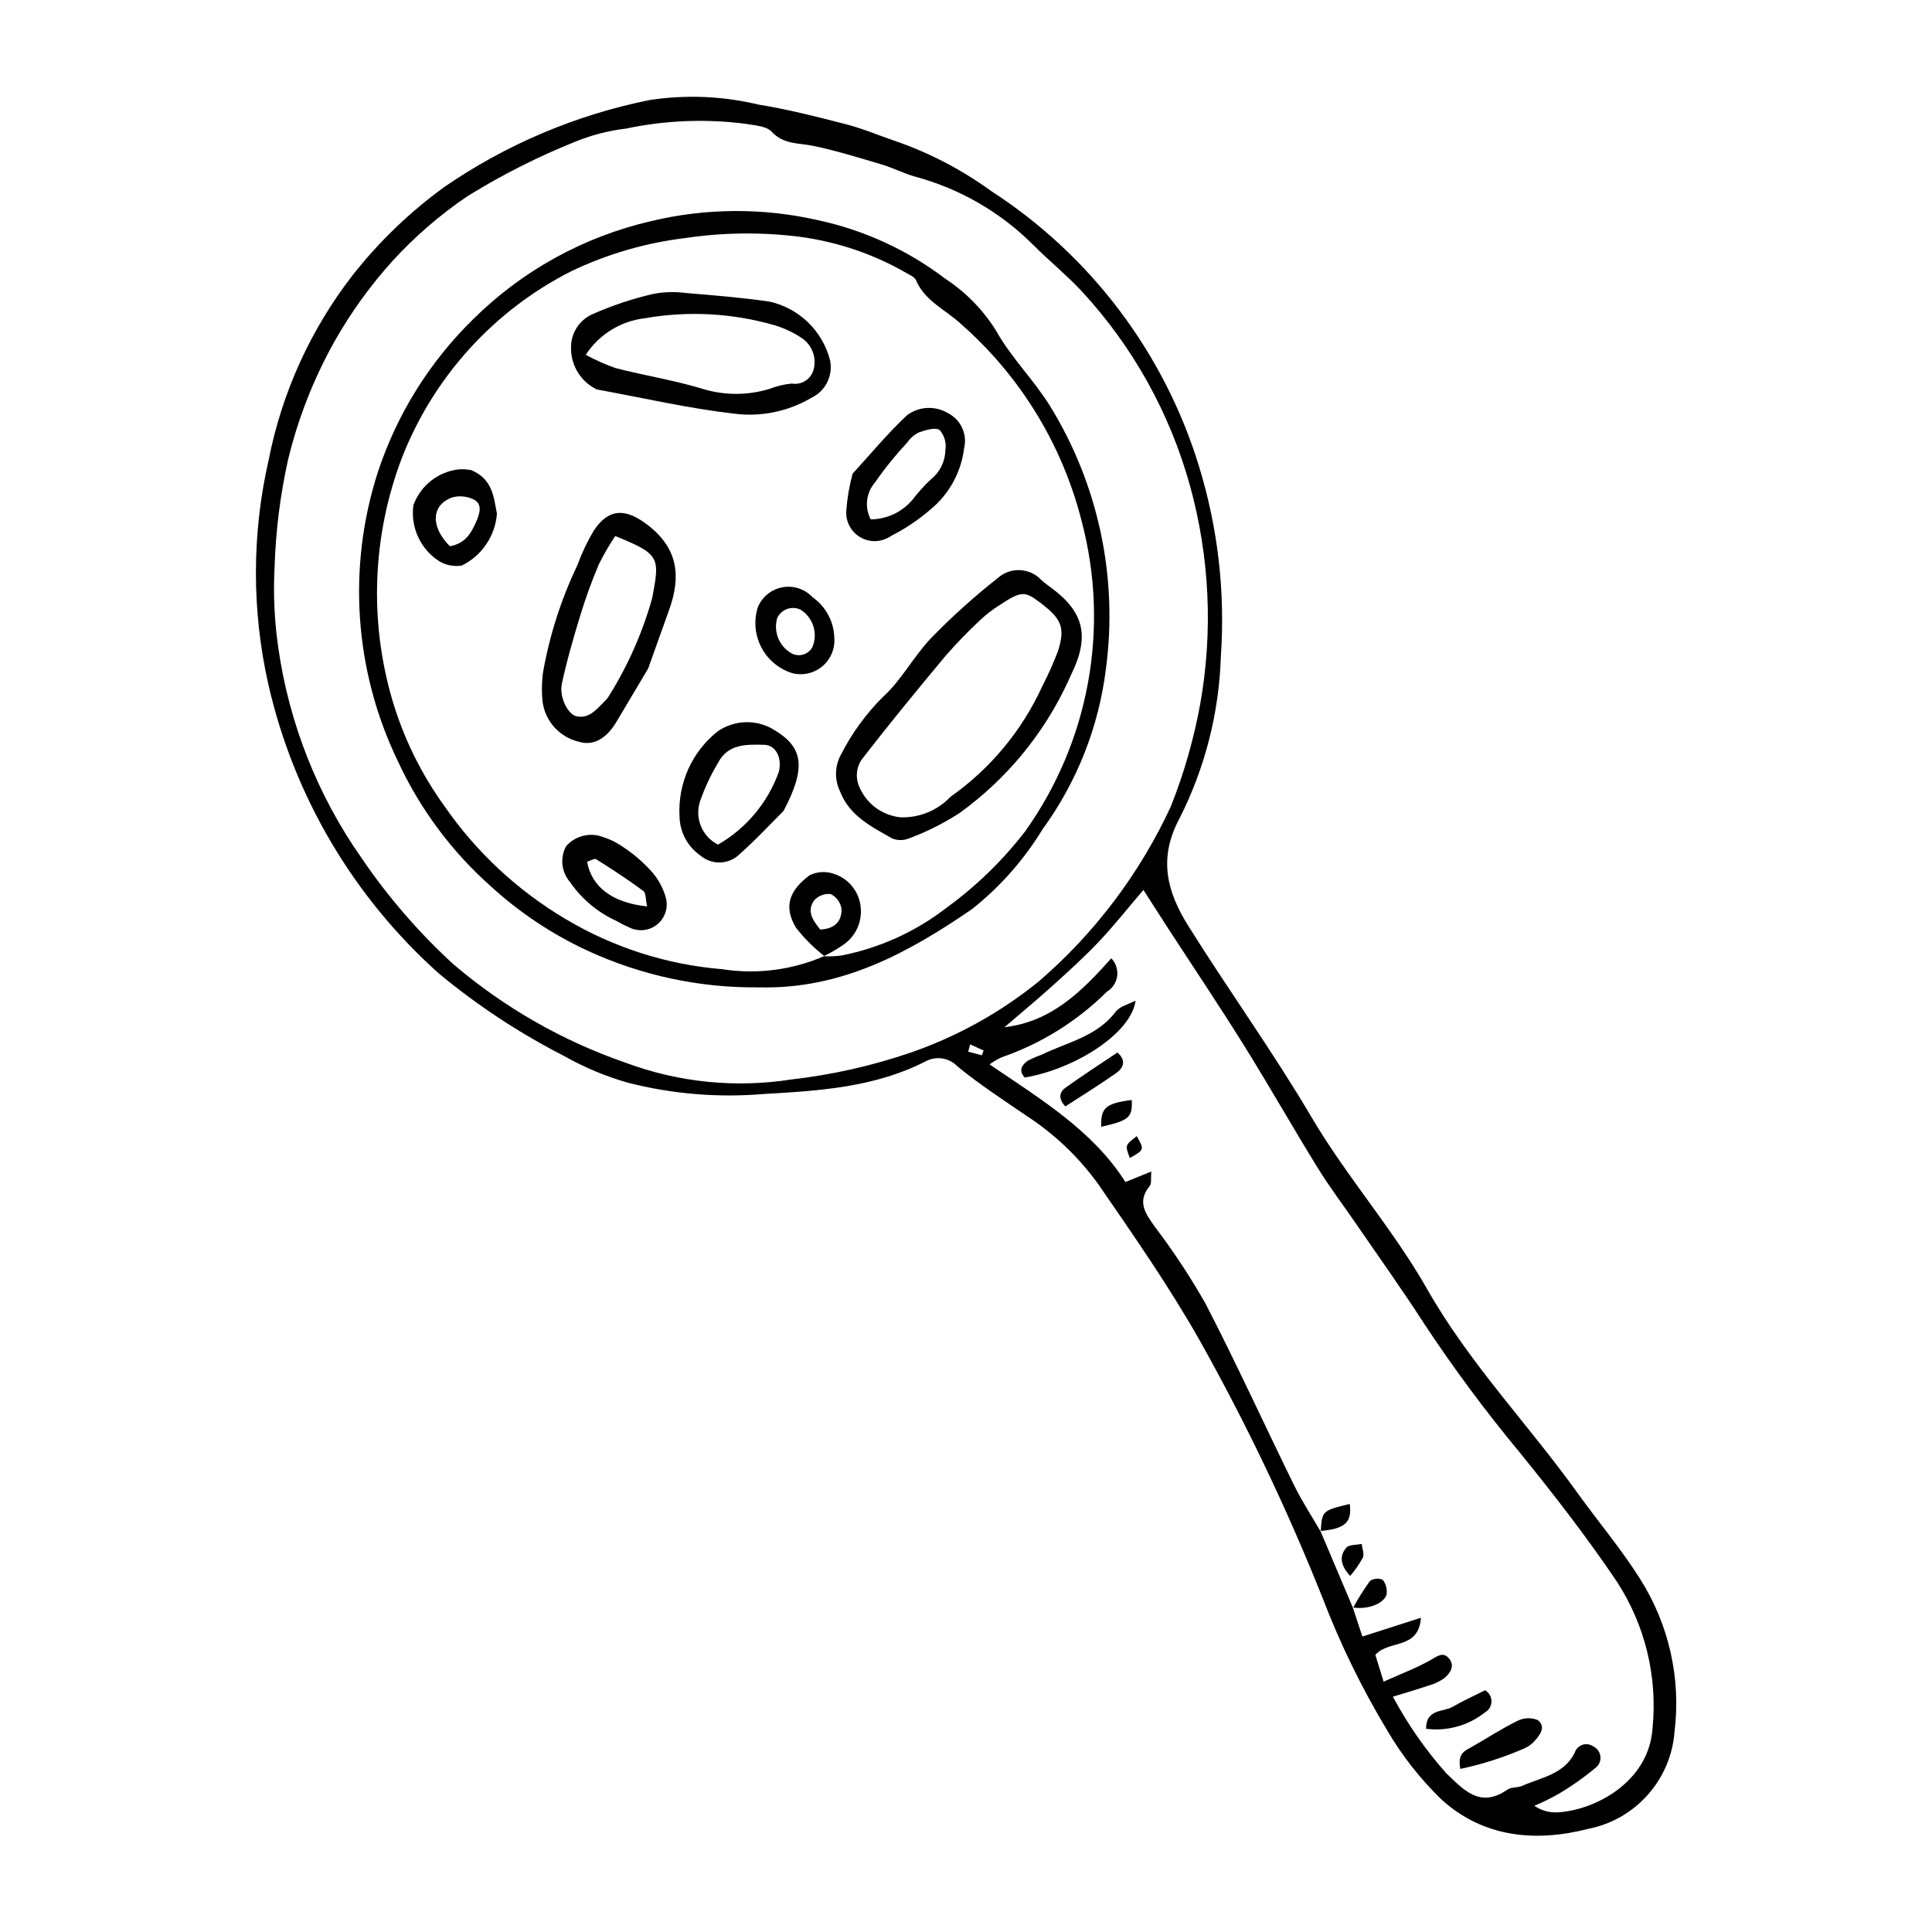 <?xml version="1.0" encoding="UTF-8"?>
<!-- Uploaded to: ICON Repo, www.iconrepo.com, Generator: ICON Repo Mixer Tools -->
<svg fill="#000000" width="800px" height="800px" version="1.1" viewBox="144 144 512 512" xmlns="http://www.w3.org/2000/svg">
 <g>
  <path d="m380.79 181.21c9.234 3.141 17.945 7.656 25.836 13.387 26.395 17.07 45.914 42.91 55.117 72.965 5.008 16.262 6.977 33.309 5.801 50.285-0.449 15.008-4.207 29.734-11.004 43.121-5.727 10.723-3.141 19.609 2.387 28.434 10.684 17.047 22.469 33.422 32.684 50.734 9.336 15.824 21.59 29.629 30.617 45.52 11.137 19.609 26.738 35.77 39.758 53.895 5.543 7.719 11.723 15.02 16.762 23.047v0.004c7.566 12 10.75 26.25 9.02 40.332-0.473 6.176-2.945 12.031-7.051 16.672-4.106 4.641-9.617 7.812-15.691 9.031-13.941 3.598-27.789 2.394-38.934-7.668h0.004c-5.688-5.496-10.594-11.746-14.578-18.574-6.641-11.043-12.301-22.645-16.918-34.668-9.371-23.539-20.289-46.434-32.684-68.527-8.156-14.387-17.551-27.863-26.883-41.41v-0.004c-5.188-7.18-11.66-13.332-19.094-18.152-6.148-4.199-12.414-8.289-18.16-12.996h0.004c-2.231-2.352-5.769-2.891-8.598-1.309-13.461 6.84-28.039 7.75-42.738 8.586-12.121 1.035-24.328 0.02-36.113-3.004-5.844-1.668-11.469-4.023-16.758-7.019-11.879-6.062-23.055-13.422-33.312-21.945-22.586-20.195-38.348-46.898-45.113-76.426-4.465-19.688-4.438-40.125 0.086-59.797 3.512-17.805 11.145-34.543 22.281-48.879 6.977-8.852 15.145-16.695 24.266-23.316 16.383-11.266 34.883-19.098 54.379-23.02 9.613-1.465 19.422-1.051 28.879 1.215 7.766 1.25 15.434 3.215 23.062 5.176 4.312 1.109 8.465 2.856 12.688 4.312zm121.77 388.93-0.066-0.176 2.555 7.738 15.52-4.981c-0.629 8.598-8.555 5.777-12.09 9.848l2.195 7.082c4.602-2.07 8.766-3.613 12.566-5.797 1.758-1.008 3.184-2.121 4.684-0.43 1.742 1.965 0.453 3.93-1.109 5.262l-0.004 0.004c-1.285 0.922-2.727 1.605-4.254 2.012-2.934 1.004-5.918 1.855-9.422 2.938v0.004c3.887 7.277 8.617 14.074 14.094 20.246 4.609 4.402 8.98 9.441 16.219 4.394 1.031-0.719 2.691-0.469 3.914-1.004 5.066-2.215 11.059-3.055 13.922-8.715l0.004-0.004c0.289-1 1.047-1.797 2.027-2.144 0.984-0.348 2.074-0.199 2.926 0.398 1.066 0.512 1.785 1.547 1.891 2.727 0.105 1.176-0.418 2.324-1.379 3.012-3.102 2.586-6.41 4.91-9.895 6.953-2.023 1.133-4.106 2.152-6.246 3.047 1.824 1.254 4.012 1.867 6.223 1.738 9.879-0.57 24.16-8.043 25.105-22.305 1.359-13.629-1.969-27.316-9.43-38.805-7.934-11.766-16.664-23.035-25.609-34.066v-0.004c-9.094-10.938-17.582-22.367-25.43-34.234-5.867-9.109-12.18-17.93-18.312-26.867-3.324-4.844-6.891-9.539-9.969-14.531-6.637-10.766-12.875-21.777-19.566-32.508-6.57-10.539-13.504-20.848-20.27-31.266-2.016-3.102-4-6.223-6.336-9.859-4.211 4.922-7.848 9.523-11.863 13.762-3.856 4.07-8.031 7.848-12.199 11.605-4.172 3.766-8.508 7.352-12.773 11.02 12.41-1.449 20.473-9.445 28.312-18.27h0.004c1.211 1.246 1.789 2.981 1.562 4.707-0.227 1.723-1.23 3.25-2.723 4.144-7.879 7.82-17.422 13.766-27.914 17.387-1.121 0.516-2.191 1.145-3.188 1.875 13.719 9.316 27.426 17.629 36.012 31.172l6.852-2.777c-0.16 1.812 0.137 3.164-0.406 3.82-3.488 4.207-1.082 7.356 1.379 10.855v0.004c4.93 6.484 9.418 13.293 13.434 20.383 8.195 15.852 15.598 32.109 23.469 48.133 2.074 4.223 4.68 8.184 7.043 12.262l-0.09-0.195c2.875 6.805 5.754 13.605 8.633 20.406zm-48.254-212.47c3.484-8.781 6.09-17.887 7.781-27.18 3.41-19.227 2.477-38.973-2.734-57.789-5.332-19.289-15.219-37.012-28.832-51.68-4-4.262-8.578-7.977-12.711-12.121h-0.004c-8.656-8.66-19.438-14.895-31.262-18.082-3.019-0.848-5.859-2.332-8.867-3.227-6.004-1.785-12.008-3.648-18.129-4.93-3.875-0.812-7.84-0.301-11.055-3.766-1.426-1.535-4.551-1.656-6.965-2.09h0.004c-10.531-1.355-21.215-0.93-31.605 1.27-4.492 0.523-8.895 1.641-13.094 3.324-10.07 4.016-19.77 8.906-28.984 14.617-7.281 4.934-13.953 10.707-19.879 17.203-5.902 6.535-11.062 13.707-15.387 21.379-5.516 9.863-9.652 20.441-12.289 31.438-2.035 9.238-3.215 18.648-3.519 28.102-0.387 7.223-0.055 14.465 0.992 21.617 2.875 20.016 10.426 39.07 22.039 55.617 6.988 10.281 15.145 19.723 24.305 28.129 13.461 11.484 28.953 20.348 45.676 26.129 14.02 5.223 29.148 6.75 43.934 4.441 10.762-1.227 21.359-3.613 31.605-7.117 12.371-4.277 23.898-10.688 34.055-18.941 14.809-12.785 26.715-28.586 34.926-46.344zm-53.207 63.094-0.52 1.945 3.625 0.949 0.465-1.27z"/>
  <path d="m299.82 395.99c-9.332-4.301-17.949-10.012-25.547-16.93-10.535-9.312-19.016-20.715-24.902-33.48-11.516-23.934-13.367-51.387-5.172-76.648 5.07-15.301 13.738-29.16 25.273-40.414 12.941-12.793 29.176-21.75 46.898-25.879 14.602-3.527 29.824-3.621 44.473-0.273 12.207 2.633 23.691 7.918 33.633 15.473 5.488 3.59 10.121 8.34 13.566 13.918 3.945 7.039 9.922 12.914 14.199 19.797 12.84 20.824 18.082 45.449 14.84 69.695-1.895 15.367-7.672 29.996-16.789 42.504-4.938 8.117-11.277 15.289-18.723 21.188-16.879 11.578-34.508 21.223-56.23 20.719-15.703 0.203-31.254-3.102-45.52-9.668zm62.438 1.422c1.566 0.082 3.141 0.02 4.699-0.188 10.152-1.988 19.695-6.324 27.875-12.656 7.852-5.703 14.848-12.492 20.781-20.168 16.996-23.777 22.52-53.891 15.07-82.152-5.106-20.316-16.277-38.594-32.031-52.402-4.043-3.766-9.543-6.039-11.902-11.586-0.309-0.727-1.312-1.25-2.102-1.668v0.004c-8.824-5.152-18.586-8.5-28.719-9.852-10.078-1.266-20.277-1.152-30.324 0.34-10.5 1.266-20.719 4.242-30.258 8.812-20.527 10.414-36.496 28.031-44.852 49.48-7.781 20.453-8.691 42.887-2.594 63.906 2.992 10.219 7.715 19.844 13.965 28.465 8.379 12.09 19.266 22.23 31.914 29.742 12.652 7.57 26.871 12.141 41.562 13.352 9.191 1.441 18.598 0.234 27.125-3.481z"/>
  <path d="m444.94 409.17c-1.137 8.727-16.176 18.176-29.363 20.383-1.746-1.855-0.766-3.352 0.832-4.473 1.184-0.617 2.414-1.148 3.676-1.582 6.766-3.332 14.586-4.762 19.562-11.355 1.121-1.48 3.496-2.008 5.293-2.973z"/>
  <path d="m531 612.78c-0.809-4.094 1.195-4.805 2.977-5.805 4.055-2.277 7.949-4.875 12.121-6.898h0.004c1.699-0.891 3.707-0.969 5.473-0.219 2.258 1.887 0.441 4.059-1.113 5.758-0.637 0.637-1.367 1.172-2.168 1.582-5.555 2.453-11.352 4.32-17.293 5.582z"/>
  <path d="m537.57 591.94c1.051 0.609 1.695 1.738 1.684 2.953-0.012 1.215-0.68 2.332-1.742 2.918-4.394 3.492-10.012 5.051-15.578 4.332-0.055-5.352 4.535-4.356 7.043-5.828 2.656-1.555 5.484-2.809 8.594-4.375z"/>
  <path d="m440.13 422.92c2.551 2.277 1.48 4.207-0.535 5.609-4.352 3.035-8.871 5.828-13.266 8.684-2.051-2.184-1.48-3.879 0.109-5.016 4.477-3.195 9.094-6.184 13.691-9.277z"/>
  <path d="m502.55 570.14c1.344-2.477 2.848-4.871 4.496-7.16 0.992-0.68 2.266-0.805 3.375-0.332 0.898 1.129 1.266 2.594 1.008 4.016-0.879 2.535-5.453 3.988-8.949 3.301z"/>
  <path d="m435.82 442.62c-0.125-5.066 1.152-6.195 8.094-7.117 0.238 4.633-0.645 5.406-8.094 7.117z"/>
  <path d="m494 549.93c0.367-5.586 0.367-5.586 7.68-7.371 0.695 4.859-1.211 6.613-7.777 7.168z"/>
  <path d="m501.81 561.64c-2.465-2.668-3.016-5.156-1.027-7.484 0.738-0.863 2.684-0.695 4.078-0.996 0.141 1.211 0.723 2.598 0.324 3.594l0.004-0.004c-0.949 1.746-2.082 3.383-3.379 4.891z"/>
  <path d="m445.26 445.09c2.023 3.613 2.023 3.613-1.848 5.781-1.281-3.387-1.281-3.387 1.848-5.781z"/>
  <path d="m427.09 324.5c-6.441 13.969-16.387 26.031-28.875 35.012-4.152 2.676-8.578 4.898-13.203 6.629-1.465 0.637-3.125 0.652-4.602 0.043-5.461-3.113-11.285-5.961-13.77-12.414-1.523-3.109-1.438-6.766 0.23-9.805 2.863-5.621 6.594-10.758 11.059-15.215 4.957-4.465 8.18-10.801 12.84-15.664 5.488-5.652 11.352-10.934 17.543-15.809 3.359-3.094 8.586-2.887 11.691 0.465 0.848 0.754 1.742 1.453 2.672 2.098 8.621 6.383 10.117 12.863 5.254 22.809-0.297 0.609-0.559 1.234-0.84 1.852zm-6.867 1.348c1.555-3.023 2.945-6.129 4.16-9.305 1.977-6.312 0.98-8.586-5.039-13.078-3.852-2.875-4.844-2.809-10.691 1.059h0.004c-1.707 1.078-3.309 2.316-4.785 3.695-3.25 3.023-6.34 6.211-9.258 9.555-7.629 9.133-15.176 18.34-22.438 27.762l0.004-0.004c-1.168 1.902-1.43 4.223-0.715 6.336 1.734 4.805 6.062 8.191 11.145 8.723 4.992 0.188 9.82-1.781 13.254-5.41 10.578-7.445 18.984-17.566 24.359-29.332z"/>
  <path d="m302.16 247.21c-4.152-2.004-6.801-6.195-6.824-10.805-0.172-3.988 2.156-7.66 5.836-9.211 5.144-2.269 10.492-4.047 15.973-5.309 2.879-0.543 5.824-0.621 8.727-0.227 7.394 0.609 14.801 1.219 22.137 2.281v0.004c3.816 0.867 7.32 2.766 10.133 5.488s4.82 6.168 5.809 9.953c0.906 4.121-1.18 8.316-5.012 10.086-6.109 3.582-13.23 5.051-20.254 4.172-12.262-1.41-24.359-4.215-36.523-6.434zm-2.93-9.18c2.547 1.383 5.199 2.562 7.934 3.527 7.82 2.004 15.852 3.266 23.543 5.644 5.637 1.621 11.621 1.57 17.227-0.148 1.891-0.73 3.867-1.203 5.883-1.41 2.531 0.449 5.004-1.066 5.746-3.527 0.918-3.109-0.227-6.461-2.852-8.363-2.238-1.535-4.699-2.723-7.293-3.519-11.207-3.258-23.012-3.906-34.508-1.898-6.41 0.734-12.16 4.289-15.68 9.695z"/>
  <path d="m315.77 321.16c-2.453 4.125-5.43 9.141-8.414 14.148-2.269 3.805-5.66 6.613-9.992 5.246h-0.004c-5.012-1.191-8.797-5.316-9.547-10.414-0.297-2.688-0.254-5.402 0.117-8.078 1.738-9.789 4.793-19.301 9.082-28.27 1.152-3.176 2.598-6.234 4.324-9.141 4.09-6.164 8.656-5.934 14.469-1.398 7.961 6.211 8.641 13.574 5.582 22.199-1.73 4.887-3.488 9.762-5.617 15.707zm-8.734-35.109c-1.617 2.43-3.078 4.961-4.371 7.578-1.844 4.356-3.457 8.801-4.84 13.324-1.836 6.016-3.606 12.078-4.918 18.223-0.758 3.543 1.582 8.188 3.914 8.656 3.363 0.676 5.297-1.891 7.367-3.934h-0.004c0.504-0.457 0.93-0.988 1.266-1.578 5.008-8.023 8.844-16.723 11.395-25.832 2.086-10.879 2.012-11.629-9.809-16.438z"/>
  <path d="m351.64 358.91c-2.781 2.762-7.203 7.539-12.051 11.828-2.883 2.445-7.113 2.438-9.988-0.02-3.406-2.379-5.461-6.254-5.519-10.41-0.48-8.711 3.301-17.113 10.145-22.52 4.59-3.152 10.629-3.207 15.273-0.141 7.269 4.445 8.23 9.789 2.141 21.262zm-17.363 8.922c7.477-4.293 13.18-11.105 16.094-19.219 0.977-3.57-0.668-7.16-3.844-7.234-4.652-0.105-9.668-0.336-12.301 4.891-1.859 3.098-3.398 6.375-4.602 9.781-1.668 4.539 0.332 9.605 4.652 11.781z"/>
  <path d="m369.96 269.52c4.438-4.832 9.121-10.523 14.457-15.523 3.203-2.352 7.508-2.531 10.898-0.457 3.344 1.738 5.07 5.535 4.191 9.199-0.762 6.34-3.93 12.145-8.848 16.215-3.207 2.793-6.75 5.172-10.551 7.082-2.391 1.684-5.543 1.824-8.078 0.367-2.535-1.461-3.992-4.258-3.742-7.168 0.242-3.285 0.801-6.539 1.672-9.715zm4.793 12.121v0.004c4.269-0.039 8.309-1.938 11.062-5.199 1.5-1.98 3.172-3.824 5-5.512 2.309-1.879 3.672-4.688 3.719-7.668 0.309-1.91-0.25-3.856-1.523-5.312-1.25-0.789-3.785 0.043-5.582 0.672-1.207 0.625-2.242 1.539-3.012 2.66-3.082 3.293-5.918 6.805-8.488 10.516-2.398 2.719-2.867 6.637-1.176 9.844z"/>
  <path d="m307.38 388.07c-4.981-2.269-9.246-5.848-12.348-10.355-2.269-2.644-2.668-6.418-1-9.477 2.441-2.769 6.348-3.731 9.797-2.414 1.918 0.613 3.731 1.52 5.371 2.684 2.606 1.734 4.996 3.766 7.125 6.059 1.973 2.106 3.398 4.656 4.16 7.438 0.645 2.578-0.258 5.297-2.32 6.977-2.062 1.676-4.91 2.008-7.301 0.848-1.195-0.52-2.359-1.109-3.484-1.758zm8.113-3.863c-0.41-1.812-0.273-3.547-1.016-4.098-4.023-2.988-8.23-5.734-12.48-8.395-0.484-0.305-1.613 0.422-2.418 0.664 1.215 6.633 6.664 10.871 15.914 11.828z"/>
  <path d="m268.79 268.55c5.84 2.387 6.066 7.34 6.898 11.594-0.453 5.922-4.016 11.16-9.359 13.754-1.969 0.277-3.977-0.086-5.727-1.035-2.5-1.551-4.496-3.793-5.746-6.457-1.25-2.66-1.703-5.629-1.301-8.543 0.93-2.543 2.547-4.777 4.672-6.453 2.129-1.672 4.68-2.723 7.367-3.031 1.066-0.047 2.137 0.012 3.195 0.172zm-5.555 20.211c4.383-0.797 5.856-3.906 7.184-7.039 0.809-1.91 1.359-4.305-0.941-5.387h-0.004c-1.762-0.844-3.773-1.027-5.66-0.512-5.543 2.039-5.785 7.777-0.582 12.938z"/>
  <path d="m344.85 304.89c1.141-2.746 3.598-4.727 6.523-5.258s5.918 0.461 7.953 2.629c3.531 2.481 5.676 6.488 5.777 10.805 0.211 2.867-0.969 5.664-3.172 7.512-2.203 1.848-5.164 2.527-7.949 1.824-3.547-1.094-6.508-3.559-8.223-6.852-1.715-3.289-2.043-7.129-0.91-10.66zm11.27 0.664v-0.004c-1.117-0.523-2.398-0.574-3.555-0.148-1.16 0.426-2.098 1.301-2.606 2.426-1.016 3.531 0.465 7.305 3.609 9.203 0.969 0.594 2.144 0.758 3.238 0.449 1.094-0.305 2.012-1.055 2.527-2.07 1.473-3.629 0.117-7.793-3.215-9.859z"/>
  <path d="m362.46 397.36c-2.797-2.172-5.316-4.684-7.492-7.473-3.371-5.586-1.859-9.859 3.57-13.926 1.961-0.969 4.227-1.125 6.305-0.43 4.008 1.215 6.879 4.75 7.25 8.926 0.41 3.898-1.355 7.707-4.594 9.918-1.664 1.152-3.418 2.168-5.246 3.031zm-1.098-7.031c3.809-0.137 5.75-2.18 5.644-5.445-0.242-1.703-1.309-3.18-2.848-3.945-1.688-0.191-3.359 0.465-4.461 1.754-2.019 2.922-0.125 5.383 1.664 7.637z"/>
 </g>
</svg>